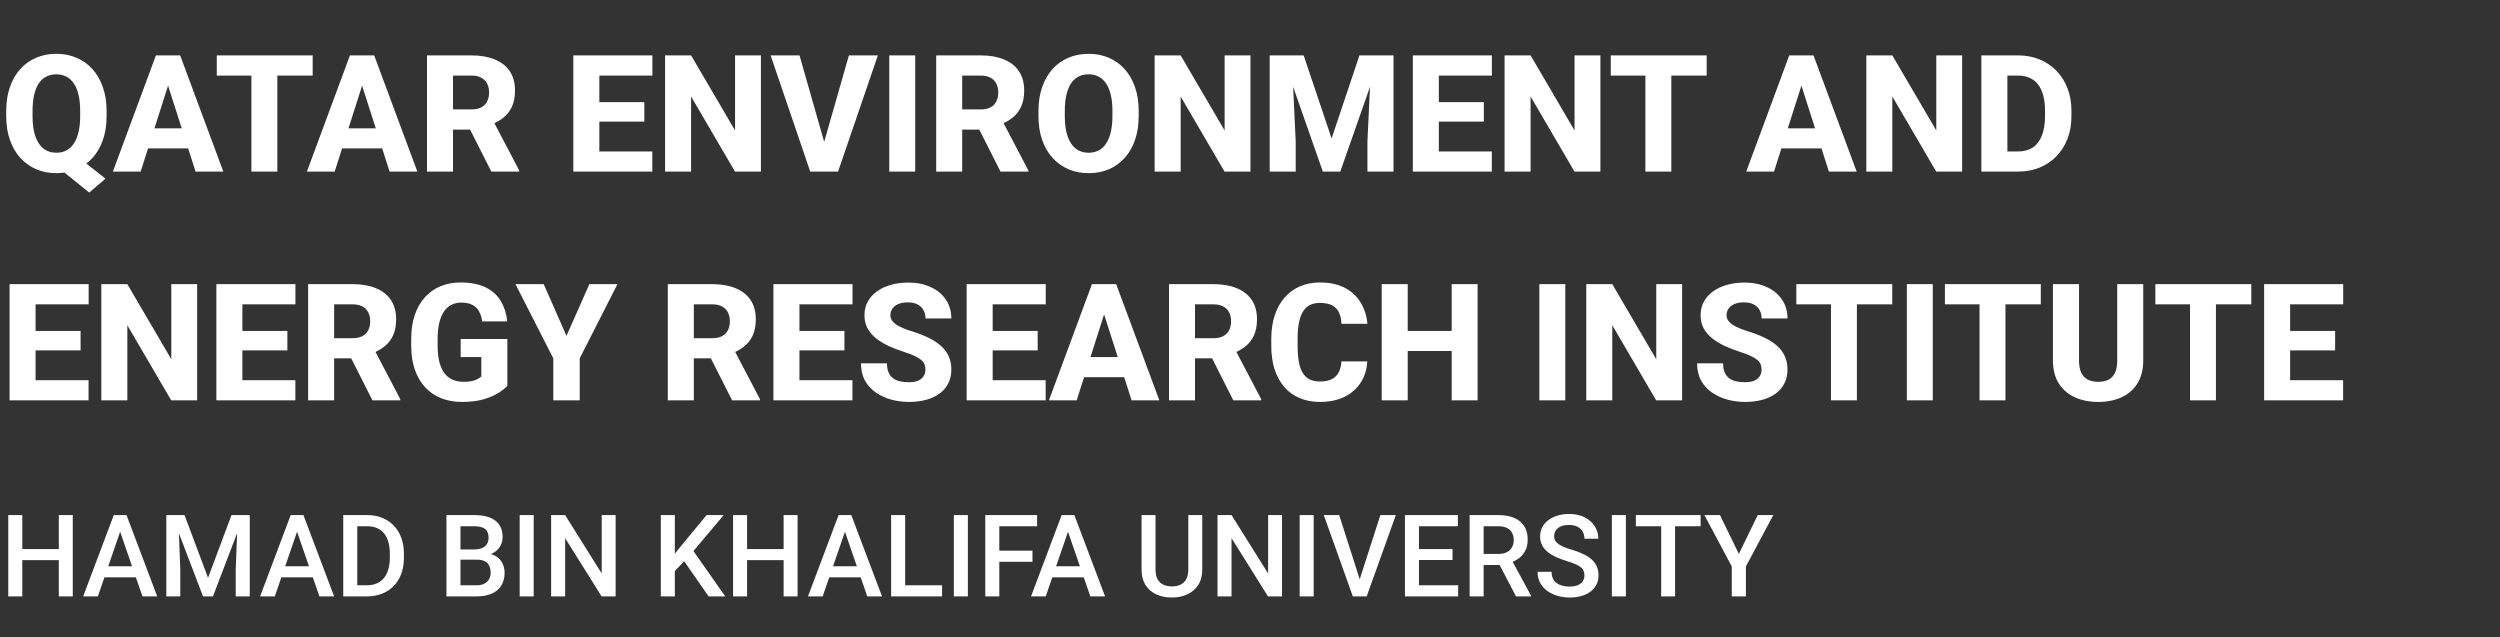 <svg width="306" height="78" viewBox="0 0 306 78" fill="none" xmlns="http://www.w3.org/2000/svg">
<rect x="0" y="0" width="306" height="78" fill="#333333" stroke="none"/>
<path d="M9.004 18.773L12.91 21.869L10.918 23.568L7.08 20.473L9.004 18.773ZM13.047 13.578V14.213C13.047 15.294 12.897 16.264 12.598 17.123C12.298 17.982 11.875 18.715 11.328 19.32C10.781 19.926 10.133 20.391 9.385 20.717C8.643 21.036 7.819 21.195 6.914 21.195C6.009 21.195 5.182 21.036 4.434 20.717C3.685 20.391 3.034 19.926 2.48 19.32C1.934 18.715 1.51 17.982 1.211 17.123C0.911 16.264 0.762 15.294 0.762 14.213V13.578C0.762 12.497 0.911 11.527 1.211 10.668C1.51 9.802 1.93 9.066 2.471 8.461C3.018 7.855 3.665 7.393 4.414 7.074C5.163 6.749 5.99 6.586 6.895 6.586C7.799 6.586 8.626 6.749 9.375 7.074C10.124 7.393 10.771 7.855 11.318 8.461C11.865 9.066 12.288 9.802 12.588 10.668C12.894 11.527 13.047 12.497 13.047 13.578ZM9.814 14.213V13.559C9.814 12.836 9.749 12.198 9.619 11.645C9.495 11.085 9.307 10.616 9.053 10.238C8.805 9.861 8.499 9.577 8.135 9.389C7.77 9.193 7.357 9.096 6.895 9.096C6.419 9.096 5.999 9.193 5.635 9.389C5.277 9.577 4.974 9.861 4.727 10.238C4.486 10.616 4.3 11.085 4.17 11.645C4.046 12.198 3.984 12.836 3.984 13.559V14.213C3.984 14.929 4.046 15.567 4.17 16.127C4.3 16.68 4.489 17.149 4.736 17.533C4.984 17.917 5.29 18.207 5.654 18.402C6.019 18.598 6.439 18.695 6.914 18.695C7.376 18.695 7.786 18.598 8.145 18.402C8.509 18.207 8.815 17.917 9.062 17.533C9.31 17.149 9.495 16.68 9.619 16.127C9.749 15.567 9.814 14.929 9.814 14.213ZM20.889 9.486L17.217 21H13.818L19.082 6.781H21.23L20.889 9.486ZM23.936 21L20.254 9.486L19.873 6.781H22.051L27.334 21H23.936ZM23.779 15.707V18.168H16.367V15.707H23.779ZM33.945 6.781V21H30.771V6.781H33.945ZM38.272 6.781V9.252H26.533V6.781H38.272ZM44.639 9.486L40.967 21H37.568L42.832 6.781H44.98L44.639 9.486ZM47.685 21L44.004 9.486L43.623 6.781H45.801L51.084 21H47.685ZM47.529 15.707V18.168H40.117V15.707H47.529ZM52.266 6.781H57.725C58.812 6.781 59.753 6.944 60.547 7.27C61.348 7.595 61.963 8.077 62.393 8.715C62.822 9.353 63.037 10.141 63.037 11.078C63.037 11.859 62.91 12.523 62.656 13.07C62.402 13.617 62.044 14.07 61.582 14.428C61.126 14.786 60.592 15.075 59.98 15.297L58.945 15.863H54.297L54.277 13.393H57.734C58.21 13.393 58.603 13.308 58.916 13.139C59.228 12.969 59.463 12.732 59.619 12.426C59.782 12.113 59.863 11.749 59.863 11.332C59.863 10.902 59.782 10.531 59.619 10.219C59.456 9.906 59.215 9.669 58.897 9.506C58.584 9.337 58.193 9.252 57.725 9.252H55.449V21H52.266V6.781ZM60.137 21L56.943 14.682L60.303 14.672L63.545 20.854V21H60.137ZM79.844 18.539V21H72.275V18.539H79.844ZM73.359 6.781V21H70.176V6.781H73.359ZM78.867 12.504V14.887H72.275V12.504H78.867ZM79.853 6.781V9.252H72.275V6.781H79.853ZM93.135 6.781V21H89.961L84.59 11.81V21H81.406V6.781H84.59L89.971 15.971V6.781H93.135ZM100.742 17.846L103.906 6.781H107.451L102.578 21H100.264L100.742 17.846ZM97.861 6.781L101.016 17.846L101.514 21H99.17L94.326 6.781H97.861ZM112.021 6.781V21H108.848V6.781H112.021ZM114.59 6.781H120.049C121.136 6.781 122.077 6.944 122.871 7.27C123.672 7.595 124.287 8.077 124.717 8.715C125.146 9.353 125.361 10.141 125.361 11.078C125.361 11.859 125.234 12.523 124.98 13.07C124.727 13.617 124.368 14.07 123.906 14.428C123.451 14.786 122.917 15.075 122.305 15.297L121.27 15.863H116.621L116.602 13.393H120.059C120.534 13.393 120.928 13.308 121.24 13.139C121.553 12.969 121.787 12.732 121.943 12.426C122.106 12.113 122.188 11.749 122.188 11.332C122.188 10.902 122.106 10.531 121.943 10.219C121.781 9.906 121.54 9.669 121.221 9.506C120.908 9.337 120.518 9.252 120.049 9.252H117.773V21H114.59V6.781ZM122.461 21L119.268 14.682L122.627 14.672L125.869 20.854V21H122.461ZM139.375 13.578V14.213C139.375 15.294 139.225 16.264 138.926 17.123C138.633 17.982 138.213 18.715 137.666 19.32C137.126 19.926 136.481 20.391 135.732 20.717C134.99 21.036 134.167 21.195 133.262 21.195C132.357 21.195 131.53 21.036 130.781 20.717C130.033 20.391 129.382 19.926 128.828 19.32C128.281 18.715 127.858 17.982 127.559 17.123C127.259 16.264 127.109 15.294 127.109 14.213V13.578C127.109 12.497 127.259 11.527 127.559 10.668C127.858 9.802 128.278 9.066 128.818 8.461C129.365 7.855 130.013 7.393 130.762 7.074C131.51 6.749 132.337 6.586 133.242 6.586C134.147 6.586 134.974 6.749 135.723 7.074C136.471 7.393 137.116 7.855 137.656 8.461C138.203 9.066 138.626 9.802 138.926 10.668C139.225 11.527 139.375 12.497 139.375 13.578ZM136.162 14.213V13.559C136.162 12.836 136.097 12.198 135.967 11.645C135.837 11.085 135.648 10.616 135.4 10.238C135.153 9.861 134.847 9.577 134.482 9.389C134.118 9.193 133.704 9.096 133.242 9.096C132.76 9.096 132.34 9.193 131.982 9.389C131.624 9.577 131.322 9.861 131.074 10.238C130.833 10.616 130.648 11.085 130.518 11.645C130.394 12.198 130.332 12.836 130.332 13.559V14.213C130.332 14.929 130.394 15.567 130.518 16.127C130.648 16.68 130.837 17.149 131.084 17.533C131.331 17.917 131.634 18.207 131.992 18.402C132.357 18.598 132.78 18.695 133.262 18.695C133.724 18.695 134.134 18.598 134.492 18.402C134.857 18.207 135.163 17.917 135.41 17.533C135.658 17.149 135.843 16.68 135.967 16.127C136.097 15.567 136.162 14.929 136.162 14.213ZM153.057 6.781V21H149.883L144.512 11.81V21H141.328V6.781H144.512L149.893 15.971V6.781H153.057ZM156.934 6.781H159.57L162.988 16.947L166.396 6.781H169.033L164.053 21H161.914L156.934 6.781ZM155.41 6.781H158.096L158.594 17.318V21H155.41V6.781ZM167.871 6.781H170.566V21H167.373V17.318L167.871 6.781ZM182.598 18.539V21H175.029V18.539H182.598ZM176.113 6.781V21H172.93V6.781H176.113ZM181.621 12.504V14.887H175.029V12.504H181.621ZM182.607 6.781V9.252H175.029V6.781H182.607ZM195.889 6.781V21H192.715L187.344 11.81V21H184.16V6.781H187.344L192.725 15.971V6.781H195.889ZM204.57 6.781V21H201.396V6.781H204.57ZM208.896 6.781V9.252H197.158V6.781H208.896ZM220.811 9.486L217.139 21H213.74L219.004 6.781H221.152L220.811 9.486ZM223.857 21L220.176 9.486L219.795 6.781H221.973L227.256 21H223.857ZM223.701 15.707V18.168H216.289V15.707H223.701ZM240.166 6.781V21H236.992L231.621 11.81V21H228.438V6.781H231.621L237.002 15.971V6.781H240.166ZM247.021 21H243.896L243.916 18.539H247.021C247.731 18.539 248.33 18.376 248.818 18.051C249.307 17.719 249.678 17.23 249.932 16.586C250.186 15.935 250.312 15.144 250.312 14.213V13.559C250.312 12.855 250.241 12.237 250.098 11.703C249.954 11.163 249.743 10.71 249.463 10.346C249.183 9.981 248.835 9.708 248.418 9.525C248.008 9.343 247.536 9.252 247.002 9.252H243.838V6.781H247.002C247.965 6.781 248.844 6.944 249.639 7.27C250.439 7.595 251.13 8.061 251.709 8.666C252.295 9.271 252.747 9.988 253.066 10.815C253.385 11.641 253.545 12.562 253.545 13.578V14.213C253.545 15.222 253.385 16.143 253.066 16.977C252.747 17.803 252.295 18.52 251.709 19.125C251.13 19.724 250.443 20.186 249.648 20.512C248.854 20.837 247.979 21 247.021 21ZM245.703 6.781V21H242.52V6.781H245.703ZM10.84 46.539V49H3.271V46.539H10.84ZM4.355 34.781V49H1.172V34.781H4.355ZM9.863 40.504V42.887H3.271V40.504H9.863ZM10.85 34.781V37.252H3.271V34.781H10.85ZM24.131 34.781V49H20.957L15.586 39.81V49H12.402V34.781H15.586L20.967 43.971V34.781H24.131ZM36.152 46.539V49H28.584V46.539H36.152ZM29.668 34.781V49H26.484V34.781H29.668ZM35.176 40.504V42.887H28.584V40.504H35.176ZM36.162 34.781V37.252H28.584V34.781H36.162ZM37.715 34.781H43.174C44.261 34.781 45.202 34.944 45.996 35.27C46.797 35.595 47.412 36.077 47.842 36.715C48.272 37.353 48.486 38.141 48.486 39.078C48.486 39.859 48.359 40.523 48.105 41.07C47.852 41.617 47.493 42.07 47.031 42.428C46.575 42.786 46.042 43.075 45.43 43.297L44.395 43.863H39.746L39.727 41.393H43.184C43.659 41.393 44.053 41.308 44.365 41.139C44.678 40.969 44.912 40.732 45.068 40.426C45.231 40.113 45.312 39.749 45.312 39.332C45.312 38.902 45.231 38.531 45.068 38.219C44.906 37.906 44.665 37.669 44.346 37.506C44.033 37.337 43.643 37.252 43.174 37.252H40.898V49H37.715V34.781ZM45.586 49L42.393 42.682L45.752 42.672L48.994 48.853V49H45.586ZM62.1 41.49V47.223C61.865 47.49 61.507 47.776 61.025 48.082C60.55 48.388 59.941 48.652 59.199 48.873C58.457 49.088 57.572 49.195 56.543 49.195C55.612 49.195 54.766 49.046 54.004 48.746C53.242 48.44 52.588 47.994 52.041 47.408C51.494 46.816 51.071 46.093 50.772 45.24C50.478 44.387 50.332 43.411 50.332 42.31V41.471C50.332 40.37 50.478 39.394 50.772 38.541C51.065 37.688 51.478 36.969 52.012 36.383C52.546 35.79 53.18 35.341 53.916 35.035C54.652 34.729 55.465 34.576 56.357 34.576C57.627 34.576 58.665 34.781 59.473 35.191C60.28 35.595 60.892 36.155 61.309 36.871C61.732 37.587 61.992 38.411 62.09 39.342H59.023C58.958 38.867 58.828 38.456 58.633 38.111C58.444 37.766 58.174 37.503 57.822 37.32C57.471 37.132 57.015 37.037 56.455 37.037C56.006 37.037 55.599 37.132 55.234 37.32C54.876 37.503 54.574 37.779 54.326 38.15C54.079 38.522 53.89 38.984 53.76 39.537C53.63 40.084 53.565 40.722 53.565 41.451V42.31C53.565 43.04 53.63 43.681 53.76 44.234C53.897 44.788 54.095 45.25 54.355 45.621C54.616 45.986 54.945 46.262 55.342 46.451C55.745 46.64 56.214 46.734 56.748 46.734C57.165 46.734 57.516 46.702 57.803 46.637C58.089 46.565 58.324 46.477 58.506 46.373C58.688 46.262 58.825 46.161 58.916 46.07V43.707H56.387V41.49H62.1ZM66.553 34.781L69.336 41.109L72.139 34.781H75.576L70.957 43.863V49H67.725V43.863L63.096 34.781H66.553ZM81.738 34.781H87.197C88.284 34.781 89.225 34.944 90.019 35.27C90.82 35.595 91.436 36.077 91.865 36.715C92.295 37.353 92.51 38.141 92.51 39.078C92.51 39.859 92.383 40.523 92.129 41.07C91.875 41.617 91.517 42.07 91.055 42.428C90.599 42.786 90.065 43.075 89.453 43.297L88.418 43.863H83.769L83.75 41.393H87.207C87.682 41.393 88.076 41.308 88.389 41.139C88.701 40.969 88.936 40.732 89.092 40.426C89.255 40.113 89.336 39.749 89.336 39.332C89.336 38.902 89.255 38.531 89.092 38.219C88.929 37.906 88.688 37.669 88.369 37.506C88.057 37.337 87.666 37.252 87.197 37.252H84.922V49H81.738V34.781ZM89.609 49L86.416 42.682L89.775 42.672L93.018 48.853V49H89.609ZM104.336 46.539V49H96.768V46.539H104.336ZM97.852 34.781V49H94.668V34.781H97.852ZM103.359 40.504V42.887H96.768V40.504H103.359ZM104.346 34.781V37.252H96.768V34.781H104.346ZM113.271 45.25C113.271 45.009 113.236 44.794 113.164 44.605C113.092 44.41 112.962 44.231 112.773 44.068C112.585 43.906 112.318 43.743 111.973 43.58C111.628 43.411 111.175 43.238 110.615 43.062C109.977 42.854 109.368 42.62 108.789 42.359C108.216 42.092 107.705 41.783 107.256 41.432C106.807 41.08 106.452 40.67 106.191 40.201C105.938 39.732 105.811 39.185 105.811 38.56C105.811 37.955 105.944 37.408 106.211 36.92C106.478 36.432 106.852 36.015 107.334 35.67C107.816 35.318 108.382 35.051 109.033 34.869C109.684 34.68 110.4 34.586 111.182 34.586C112.223 34.586 113.138 34.772 113.926 35.143C114.72 35.507 115.339 36.022 115.781 36.685C116.224 37.343 116.445 38.108 116.445 38.98H113.281C113.281 38.596 113.2 38.258 113.037 37.965C112.881 37.665 112.64 37.431 112.314 37.262C111.995 37.092 111.595 37.008 111.113 37.008C110.645 37.008 110.251 37.079 109.932 37.223C109.619 37.359 109.382 37.548 109.219 37.789C109.062 38.03 108.984 38.294 108.984 38.58C108.984 38.808 109.043 39.016 109.16 39.205C109.284 39.387 109.46 39.56 109.688 39.723C109.922 39.879 110.208 40.029 110.547 40.172C110.885 40.315 111.273 40.452 111.709 40.582C112.471 40.823 113.145 41.09 113.73 41.383C114.323 41.676 114.821 42.008 115.225 42.379C115.628 42.75 115.931 43.17 116.133 43.639C116.341 44.107 116.445 44.638 116.445 45.23C116.445 45.862 116.322 46.422 116.074 46.91C115.833 47.398 115.482 47.815 115.02 48.16C114.564 48.499 114.017 48.756 113.379 48.932C112.741 49.107 112.028 49.195 111.24 49.195C110.524 49.195 109.818 49.104 109.121 48.922C108.424 48.733 107.793 48.447 107.227 48.062C106.667 47.678 106.217 47.19 105.879 46.598C105.547 45.999 105.381 45.289 105.381 44.469H108.564C108.564 44.898 108.626 45.263 108.75 45.562C108.874 45.855 109.049 46.093 109.277 46.275C109.512 46.458 109.795 46.588 110.127 46.666C110.459 46.744 110.83 46.783 111.24 46.783C111.715 46.783 112.1 46.718 112.393 46.588C112.692 46.451 112.913 46.266 113.057 46.031C113.2 45.797 113.271 45.536 113.271 45.25ZM127.988 46.539V49H120.42V46.539H127.988ZM121.504 34.781V49H118.32V34.781H121.504ZM127.012 40.504V42.887H120.42V40.504H127.012ZM127.998 34.781V37.252H120.42V34.781H127.998ZM135.459 37.486L131.787 49H128.389L133.652 34.781H135.801L135.459 37.486ZM138.506 49L134.824 37.486L134.443 34.781H136.621L141.904 49H138.506ZM138.35 43.707V46.168H130.938V43.707H138.35ZM143.086 34.781H148.545C149.632 34.781 150.573 34.944 151.367 35.27C152.168 35.595 152.783 36.077 153.213 36.715C153.643 37.353 153.857 38.141 153.857 39.078C153.857 39.859 153.73 40.523 153.477 41.07C153.223 41.617 152.865 42.07 152.402 42.428C151.947 42.786 151.413 43.075 150.801 43.297L149.766 43.863H145.117L145.098 41.393H148.555C149.03 41.393 149.424 41.308 149.736 41.139C150.049 40.969 150.283 40.732 150.439 40.426C150.602 40.113 150.684 39.749 150.684 39.332C150.684 38.902 150.602 38.531 150.439 38.219C150.277 37.906 150.036 37.669 149.717 37.506C149.404 37.337 149.014 37.252 148.545 37.252H146.27V49H143.086V34.781ZM150.957 49L147.764 42.682L151.123 42.672L154.365 48.853V49H150.957ZM164.189 44.234H167.354C167.301 45.211 167.035 46.074 166.553 46.822C166.077 47.565 165.417 48.147 164.57 48.57C163.724 48.987 162.718 49.195 161.553 49.195C160.622 49.195 159.788 49.036 159.053 48.717C158.317 48.398 157.692 47.942 157.178 47.35C156.67 46.751 156.279 46.031 156.006 45.191C155.739 44.345 155.605 43.391 155.605 42.33V41.461C155.605 40.4 155.745 39.446 156.025 38.6C156.305 37.753 156.706 37.031 157.227 36.432C157.747 35.833 158.372 35.374 159.102 35.055C159.831 34.736 160.645 34.576 161.543 34.576C162.754 34.576 163.776 34.794 164.609 35.23C165.443 35.667 166.087 36.266 166.543 37.027C167.005 37.789 167.282 38.658 167.373 39.635H164.199C164.173 39.081 164.069 38.616 163.887 38.238C163.704 37.854 163.424 37.565 163.047 37.369C162.669 37.174 162.168 37.076 161.543 37.076C161.087 37.076 160.687 37.161 160.342 37.33C160.003 37.499 159.72 37.763 159.492 38.121C159.271 38.479 159.105 38.935 158.994 39.488C158.883 40.035 158.828 40.686 158.828 41.441V42.33C158.828 43.079 158.877 43.727 158.975 44.273C159.072 44.82 159.229 45.273 159.443 45.631C159.665 45.989 159.948 46.256 160.293 46.432C160.638 46.607 161.058 46.695 161.553 46.695C162.119 46.695 162.591 46.607 162.969 46.432C163.346 46.249 163.636 45.976 163.838 45.611C164.04 45.247 164.157 44.788 164.189 44.234ZM178.662 40.504V42.965H171.299V40.504H178.662ZM172.305 34.781V49H169.121V34.781H172.305ZM180.859 34.781V49H177.686V34.781H180.859ZM191.592 34.781V49H188.418V34.781H191.592ZM205.889 34.781V49H202.715L197.344 39.81V49H194.16V34.781H197.344L202.725 43.971V34.781H205.889ZM215.615 45.25C215.615 45.009 215.579 44.794 215.508 44.605C215.436 44.41 215.306 44.231 215.117 44.068C214.928 43.906 214.661 43.743 214.316 43.58C213.971 43.411 213.519 43.238 212.959 43.062C212.321 42.854 211.712 42.62 211.133 42.359C210.56 42.092 210.049 41.783 209.6 41.432C209.15 41.08 208.796 40.67 208.535 40.201C208.281 39.732 208.154 39.185 208.154 38.56C208.154 37.955 208.288 37.408 208.555 36.92C208.822 36.432 209.196 36.015 209.678 35.67C210.16 35.318 210.726 35.051 211.377 34.869C212.028 34.68 212.744 34.586 213.525 34.586C214.567 34.586 215.482 34.772 216.27 35.143C217.064 35.507 217.682 36.022 218.125 36.685C218.568 37.343 218.789 38.108 218.789 38.98H215.625C215.625 38.596 215.544 38.258 215.381 37.965C215.225 37.665 214.984 37.431 214.658 37.262C214.339 37.092 213.939 37.008 213.457 37.008C212.988 37.008 212.594 37.079 212.275 37.223C211.963 37.359 211.725 37.548 211.562 37.789C211.406 38.03 211.328 38.294 211.328 38.58C211.328 38.808 211.387 39.016 211.504 39.205C211.628 39.387 211.803 39.56 212.031 39.723C212.266 39.879 212.552 40.029 212.891 40.172C213.229 40.315 213.617 40.452 214.053 40.582C214.814 40.823 215.488 41.09 216.074 41.383C216.667 41.676 217.165 42.008 217.568 42.379C217.972 42.75 218.275 43.17 218.477 43.639C218.685 44.107 218.789 44.638 218.789 45.23C218.789 45.862 218.665 46.422 218.418 46.91C218.177 47.398 217.826 47.815 217.363 48.16C216.908 48.499 216.361 48.756 215.723 48.932C215.085 49.107 214.372 49.195 213.584 49.195C212.868 49.195 212.161 49.104 211.465 48.922C210.768 48.733 210.137 48.447 209.57 48.062C209.01 47.678 208.561 47.19 208.223 46.598C207.891 45.999 207.725 45.289 207.725 44.469H210.908C210.908 44.898 210.97 45.263 211.094 45.562C211.217 45.855 211.393 46.093 211.621 46.275C211.855 46.458 212.139 46.588 212.471 46.666C212.803 46.744 213.174 46.783 213.584 46.783C214.059 46.783 214.443 46.718 214.736 46.588C215.036 46.451 215.257 46.266 215.4 46.031C215.544 45.797 215.615 45.536 215.615 45.25ZM227.285 34.781V49H224.111V34.781H227.285ZM231.611 34.781V37.252H219.873V34.781H231.611ZM236.572 34.781V49H233.398V34.781H236.572ZM245.469 34.781V49H242.295V34.781H245.469ZM249.795 34.781V37.252H238.057V34.781H249.795ZM259.15 34.781H262.334V44.117C262.334 45.224 262.1 46.155 261.631 46.91C261.169 47.665 260.524 48.235 259.697 48.619C258.87 49.003 257.913 49.195 256.826 49.195C255.732 49.195 254.769 49.003 253.936 48.619C253.109 48.235 252.458 47.665 251.982 46.91C251.514 46.155 251.279 45.224 251.279 44.117V34.781H254.473V44.117C254.473 44.729 254.564 45.23 254.746 45.621C254.935 46.005 255.205 46.288 255.557 46.471C255.908 46.647 256.331 46.734 256.826 46.734C257.321 46.734 257.741 46.647 258.086 46.471C258.438 46.288 258.701 46.005 258.877 45.621C259.059 45.23 259.15 44.729 259.15 44.117V34.781ZM271.23 34.781V49H268.057V34.781H271.23ZM275.557 34.781V37.252H263.818V34.781H275.557ZM286.797 46.539V49H279.229V46.539H286.797ZM280.312 34.781V49H277.129V34.781H280.312ZM285.82 40.504V42.887H279.229V40.504H285.82ZM286.807 34.781V37.252H279.229V34.781H286.807Z" fill="white"/>
<path d="M7.588 67.203V68.564H2.304V67.203H7.588ZM2.728 63.047V73H1.012V63.047H2.728ZM8.907 63.047V73H7.198V63.047H8.907ZM14.95 64.373L11.977 73H10.179L13.925 63.047H15.073L14.95 64.373ZM17.439 73L14.458 64.373L14.328 63.047H15.483L19.243 73H17.439ZM17.295 69.309V70.669H11.881V69.309H17.295ZM21.055 63.047H22.586L25.464 70.724L28.335 63.047H29.866L26.065 73H24.849L21.055 63.047ZM20.357 63.047H21.814L22.066 69.691V73H20.357V63.047ZM29.107 63.047H30.57V73H28.855V69.691L29.107 63.047ZM36.606 64.373L33.633 73H31.835L35.581 63.047H36.73L36.606 64.373ZM39.095 73L36.114 64.373L35.984 63.047H37.14L40.899 73H39.095ZM38.951 69.309V70.669H33.537V69.309H38.951ZM44.905 73H42.779L42.793 71.64H44.905C45.52 71.64 46.035 71.505 46.45 71.236C46.87 70.967 47.184 70.582 47.394 70.081C47.608 69.58 47.715 68.983 47.715 68.29V67.75C47.715 67.212 47.653 66.736 47.53 66.321C47.412 65.907 47.234 65.558 46.997 65.275C46.765 64.993 46.477 64.779 46.136 64.633C45.798 64.487 45.409 64.414 44.967 64.414H42.738V63.047H44.967C45.628 63.047 46.231 63.158 46.778 63.382C47.325 63.601 47.797 63.917 48.193 64.332C48.594 64.747 48.902 65.243 49.116 65.822C49.33 66.401 49.438 67.048 49.438 67.764V68.29C49.438 69.005 49.33 69.653 49.116 70.231C48.902 70.81 48.594 71.307 48.193 71.722C47.792 72.132 47.314 72.449 46.758 72.672C46.206 72.891 45.589 73 44.905 73ZM43.73 63.047V73H42.014V63.047H43.73ZM58.379 68.502H55.843L55.829 67.251H58.044C58.418 67.251 58.734 67.196 58.994 67.087C59.258 66.973 59.459 66.811 59.596 66.602C59.732 66.387 59.801 66.13 59.801 65.829C59.801 65.496 59.737 65.225 59.609 65.016C59.482 64.806 59.286 64.653 59.022 64.558C58.762 64.462 58.429 64.414 58.023 64.414H56.362V73H54.647V63.047H58.023C58.57 63.047 59.058 63.099 59.486 63.204C59.919 63.309 60.286 63.473 60.587 63.696C60.892 63.915 61.122 64.193 61.277 64.53C61.437 64.868 61.517 65.269 61.517 65.733C61.517 66.144 61.419 66.519 61.223 66.861C61.027 67.199 60.737 67.474 60.355 67.689C59.972 67.903 59.495 68.03 58.926 68.071L58.379 68.502ZM58.304 73H55.303L56.075 71.64H58.304C58.691 71.64 59.015 71.576 59.274 71.448C59.534 71.316 59.728 71.136 59.855 70.908C59.988 70.676 60.054 70.405 60.054 70.095C60.054 69.771 59.997 69.491 59.883 69.254C59.769 69.012 59.589 68.828 59.343 68.7C59.097 68.568 58.775 68.502 58.379 68.502H56.451L56.465 67.251H58.974L59.363 67.723C59.91 67.741 60.359 67.862 60.71 68.085C61.065 68.308 61.33 68.598 61.503 68.953C61.676 69.309 61.763 69.691 61.763 70.102C61.763 70.735 61.624 71.266 61.346 71.694C61.072 72.123 60.678 72.449 60.163 72.672C59.648 72.891 59.028 73 58.304 73ZM65.324 63.047V73H63.608V63.047H65.324ZM75.353 63.047V73H73.637L69.173 65.87V73H67.457V63.047H69.173L73.65 70.19V63.047H75.353ZM82.599 63.047V73H80.883V63.047H82.599ZM88.58 63.047L84.547 67.839L82.25 70.272L81.949 68.57L83.59 66.547L86.488 63.047H88.58ZM86.734 73L83.46 68.283L84.643 67.114L88.772 73H86.734ZM96.305 67.203V68.564H91.02V67.203H96.305ZM91.444 63.047V73H89.728V63.047H91.444ZM97.624 63.047V73H95.915V63.047H97.624ZM103.667 64.373L100.693 73H98.895L102.642 63.047H103.79L103.667 64.373ZM106.155 73L103.175 64.373L103.045 63.047H104.2L107.96 73H106.155ZM106.012 69.309V70.669H100.598V69.309H106.012ZM115.309 71.64V73H110.312V71.64H115.309ZM110.79 63.047V73H109.074V63.047H110.79ZM118.467 63.047V73H116.751V63.047H118.467ZM122.315 63.047V73H120.6V63.047H122.315ZM126.376 67.401V68.762H121.878V67.401H126.376ZM126.943 63.047V64.414H121.878V63.047H126.943ZM130.97 64.373L127.996 73H126.198L129.944 63.047H131.093L130.97 64.373ZM133.458 73L130.478 64.373L130.348 63.047H131.503L135.263 73H133.458ZM133.314 69.309V70.669H127.9V69.309H133.314ZM145.448 63.047H147.157V69.698C147.157 70.455 146.993 71.088 146.665 71.599C146.337 72.109 145.89 72.494 145.325 72.754C144.765 73.009 144.138 73.137 143.445 73.137C142.73 73.137 142.092 73.009 141.531 72.754C140.971 72.494 140.529 72.109 140.205 71.599C139.886 71.088 139.727 70.455 139.727 69.698V63.047H141.436V69.698C141.436 70.177 141.518 70.571 141.682 70.881C141.846 71.186 142.078 71.412 142.379 71.558C142.68 71.704 143.035 71.776 143.445 71.776C143.855 71.776 144.209 71.704 144.505 71.558C144.806 71.412 145.038 71.186 145.202 70.881C145.366 70.571 145.448 70.177 145.448 69.698V63.047ZM156.919 63.047V73H155.203L150.739 65.87V73H149.023V63.047H150.739L155.217 70.19V63.047H156.919ZM160.795 63.047V73H159.079V63.047H160.795ZM166.339 71.182L168.957 63.047H170.851L167.282 73H166.004L166.339 71.182ZM163.919 63.047L166.517 71.182L166.872 73H165.587L162.032 63.047H163.919ZM178.479 71.64V73H173.195V71.64H178.479ZM173.681 63.047V73H171.965V63.047H173.681ZM177.789 67.203V68.543H173.195V67.203H177.789ZM178.445 63.047V64.414H173.195V63.047H178.445ZM179.881 63.047H183.401C184.158 63.047 184.803 63.161 185.336 63.389C185.869 63.617 186.277 63.954 186.56 64.4C186.847 64.842 186.99 65.389 186.99 66.041C186.99 66.538 186.899 66.975 186.717 67.353C186.535 67.732 186.277 68.051 185.944 68.311C185.612 68.566 185.215 68.764 184.755 68.905L184.235 69.158H181.07L181.057 67.798H183.429C183.839 67.798 184.181 67.725 184.454 67.579C184.728 67.433 184.933 67.235 185.069 66.984C185.211 66.729 185.281 66.442 185.281 66.123C185.281 65.777 185.213 65.476 185.076 65.221C184.944 64.961 184.739 64.763 184.461 64.626C184.183 64.485 183.83 64.414 183.401 64.414H181.597V73H179.881V63.047ZM185.562 73L183.224 68.529L185.021 68.522L187.394 72.911V73H185.562ZM193.936 70.436C193.936 70.231 193.904 70.049 193.84 69.89C193.781 69.73 193.674 69.584 193.519 69.452C193.364 69.32 193.145 69.192 192.862 69.069C192.584 68.942 192.229 68.812 191.796 68.68C191.322 68.534 190.884 68.372 190.483 68.194C190.087 68.012 189.741 67.802 189.444 67.565C189.148 67.324 188.918 67.048 188.754 66.738C188.59 66.424 188.508 66.061 188.508 65.651C188.508 65.246 188.592 64.877 188.761 64.544C188.934 64.211 189.178 63.924 189.492 63.683C189.811 63.437 190.187 63.247 190.62 63.115C191.053 62.978 191.532 62.91 192.056 62.91C192.794 62.91 193.43 63.047 193.963 63.32C194.501 63.594 194.913 63.961 195.2 64.421C195.492 64.881 195.638 65.389 195.638 65.945H193.936C193.936 65.617 193.865 65.328 193.724 65.077C193.587 64.822 193.377 64.621 193.095 64.476C192.817 64.33 192.464 64.257 192.035 64.257C191.63 64.257 191.292 64.318 191.023 64.441C190.755 64.564 190.554 64.731 190.422 64.94C190.29 65.15 190.224 65.387 190.224 65.651C190.224 65.838 190.267 66.009 190.354 66.164C190.44 66.314 190.572 66.456 190.75 66.588C190.928 66.716 191.151 66.836 191.42 66.95C191.689 67.064 192.006 67.174 192.37 67.278C192.922 67.442 193.402 67.625 193.812 67.825C194.223 68.021 194.564 68.245 194.838 68.495C195.111 68.746 195.316 69.031 195.453 69.35C195.59 69.664 195.658 70.022 195.658 70.423C195.658 70.842 195.574 71.22 195.405 71.558C195.237 71.89 194.995 72.175 194.681 72.412C194.371 72.644 193.997 72.825 193.56 72.952C193.127 73.075 192.644 73.137 192.11 73.137C191.632 73.137 191.16 73.073 190.695 72.945C190.235 72.818 189.816 72.624 189.438 72.364C189.059 72.1 188.758 71.772 188.535 71.38C188.312 70.983 188.2 70.521 188.2 69.992H189.916C189.916 70.316 189.971 70.591 190.08 70.819C190.194 71.047 190.351 71.234 190.552 71.38C190.752 71.521 190.985 71.626 191.249 71.694C191.518 71.763 191.805 71.797 192.11 71.797C192.511 71.797 192.846 71.74 193.115 71.626C193.389 71.512 193.594 71.353 193.73 71.147C193.867 70.942 193.936 70.705 193.936 70.436ZM199.008 63.047V73H197.292V63.047H199.008ZM205.03 63.047V73H203.328V63.047H205.03ZM208.154 63.047V64.414H200.231V63.047H208.154ZM210.526 63.047L212.837 67.798L215.147 63.047H217.048L213.698 69.336V73H211.969V69.336L208.619 63.047H210.526Z" fill="white"/>
</svg>
